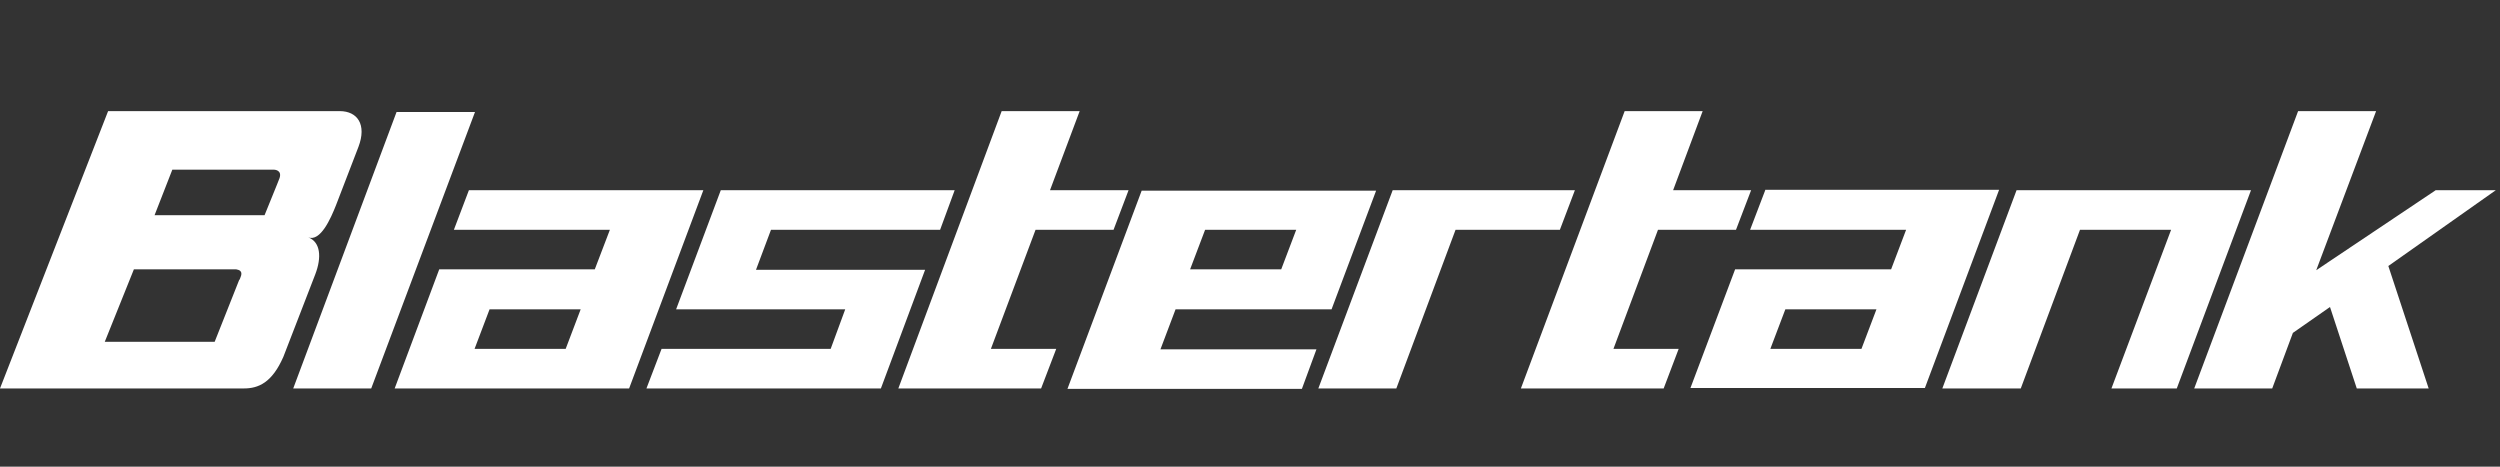 <svg xmlns="http://www.w3.org/2000/svg" width="225" height="42" fill="none" viewBox="0 0 225 42"><rect x="0" y="0" width="225" height="42" fill="#333333" stroke="none"/><g fill="#fff" clip-path="url(#a)"><path d="M27.74 21.36c1.1.42 2.03-1.7 2.5-2.89l2.02-5.25c.76-2-.08-3.22-1.69-3.22H9.73L0 34.96h21.95c1.3 0 2.53-.51 3.55-2.84l2.87-7.42c.6-1.56.47-2.92-.63-3.34m-6.05 3.47c-.12.38-.17.38-.17.38l-2.2 5.55H9.43l2.62-6.52h9.22c0 .04.6 0 .42.6m3.47-8.81-.25.63-1.1 2.71h-9.9l1.6-4.1h9.14s.76 0 .51.76"/><path d="m35.69 10.08-9.3 24.88h7.02l9.34-24.88z"/><path d="m42.2 17.12-1.35 3.56h14.04l-1.36 3.56h-14l-4.01 10.72h21.1l6.68-17.84zm8.71 14.28h-8.2l1.35-3.56h8.2z"/><path d="m68.04 24.28 1.35-3.6h15.22l1.31-3.56H64.87l-4.02 10.72h15.22l-1.31 3.56H59.54l-1.36 3.56h21.1l3.98-10.68z"/><path d="M93.2 20.68h7.02l1.35-3.56H94.5L97.17 10h-7.02l-9.3 24.96H93.7l1.36-3.56h-5.88z"/><path d="M149.22 20.68h7.02l1.36-3.56h-7.02l2.66-7.12h-7.02l-9.34 24.96h12.85l1.35-3.56h-5.87z"/><path d="M105.8 27.84h14.04l4.01-10.68h-21.1L96.07 35h21.1l1.31-3.56h-14.04zm2.66-7.16h8.2l-1.35 3.56h-8.2z"/><path d="M141.74 17.12h-16.4l-6.69 17.84h7.02L131 20.68h9.39z"/><path d="m158.87 17.12-1.36 3.56h14.04l-1.35 3.56h-14.04l-4.02 10.68h21.1l6.68-17.84h-21.05zm8.66 14.28h-8.2l1.35-3.56h8.2z"/><path d="m181.49 17.12-6.68 17.84h7.06l5.33-14.28h8.2l-5.37 14.28h5.88l6.68-17.84z"/><path d="M224.62 17.12h-5.41l-10.75 7.2L213.85 10h-7.02l-9.35 24.96h7.02l1.86-5 3.34-2.33 2.41 7.33h6.47l-3.63-11.02z"/></g><defs><clipPath id="a"><rect width="225" height="25" fill="#fff" transform="translate(0 10)"/></clipPath></defs></svg>